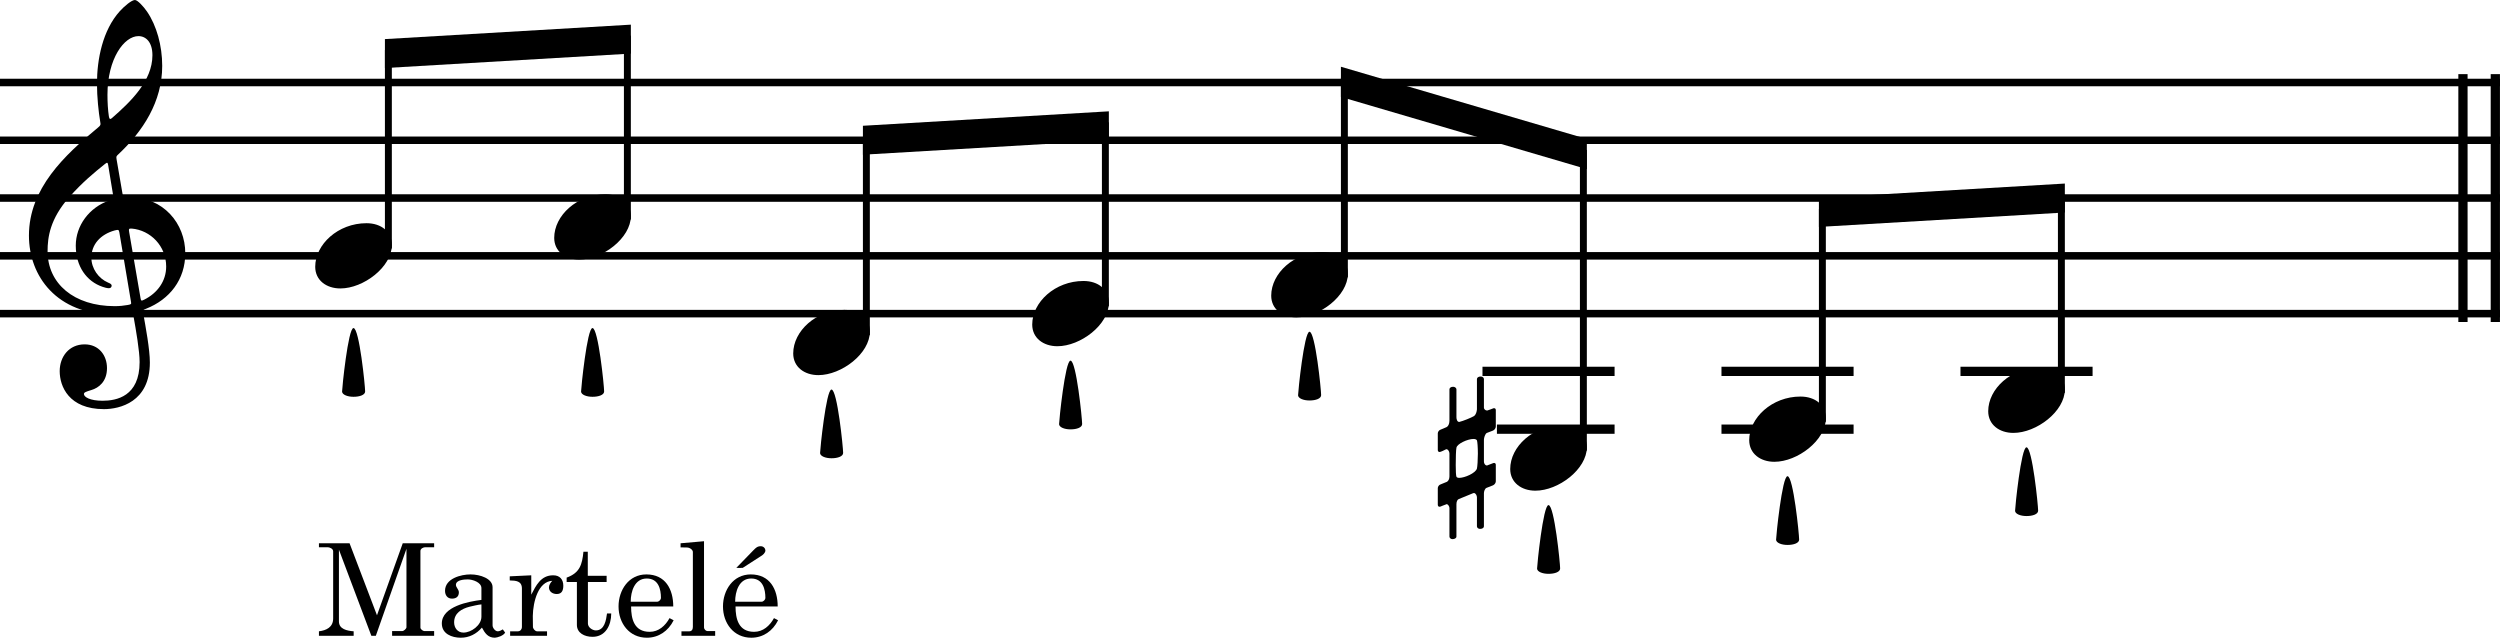 <?xml version="1.0" encoding="UTF-8" standalone="no"?><svg width="56.777mm" height="14.483mm" viewBox="0 0 214.59 54.741" version="1.2" id="svg276" sodipodi:docname="viola-05.svg" inkscape:version="1.1 (c68e22c387, 2021-05-23)" xmlns:inkscape="http://www.inkscape.org/namespaces/inkscape" xmlns:sodipodi="http://sodipodi.sourceforge.net/DTD/sodipodi-0.dtd" xmlns="http://www.w3.org/2000/svg" xmlns:svg="http://www.w3.org/2000/svg" xmlns:rdf="http://www.w3.org/1999/02/22-rdf-syntax-ns#" xmlns:cc="http://creativecommons.org/ns#" xmlns:dc="http://purl.org/dc/elements/1.1/"><sodipodi:namedview pagecolor="#ffffff" bordercolor="#666666" borderopacity="1" objecttolerance="10" gridtolerance="10" guidetolerance="10" inkscape:pageopacity="0" inkscape:pageshadow="2" inkscape:window-width="933" inkscape:window-height="527" id="namedview278" showgrid="false" inkscape:zoom="3.3151132" inkscape:cx="129.40735" inkscape:cy="31.371478" inkscape:window-x="1620" inkscape:window-y="0" inkscape:window-maximized="0" inkscape:current-layer="svg276" inkscape:pagecheckerboard="1" inkscape:document-units="mm"/><title id="title2">viola-05</title><desc id="desc4">Dorico3</desc><defs id="defs6"/><g fill="none" stroke="#000000" stroke-width="1" fill-rule="evenodd" stroke-linecap="square" stroke-linejoin="bevel" id="g274" transform="translate(-26.219,-40.257)"><g fill="none" stroke="#000000" stroke-opacity="1" stroke-width="0.645" stroke-linecap="butt" stroke-linejoin="miter" stroke-miterlimit="2" transform="translate(0,-453.521)" font-family="'MS Shell Dlg 2'" font-size="11px" font-weight="400" font-style="normal" id="g18"><path id="polyline8" style="vector-effect:none" d="M 26.219,500.858 H 240.809"/><path id="polyline10" style="vector-effect:none" d="M 26.219,505.818 H 240.809"/><path id="polyline12" style="vector-effect:none" d="M 26.219,510.778 H 240.809"/><path id="polyline14" style="vector-effect:none" d="M 26.219,520.698 H 240.809"/><path id="polyline16" style="vector-effect:none" d="M 26.219,515.738 H 240.809"/></g><g fill="none" stroke="#000000" stroke-opacity="1" stroke-width="0.794" stroke-linecap="butt" stroke-linejoin="miter" stroke-miterlimit="2" transform="translate(0,-453.521)" font-family="'MS Shell Dlg 2'" font-size="11px" font-weight="400" font-style="normal" id="g24"><path id="polyline20" style="vector-effect:none" d="m 237.634,500.536 v 20.485"/><path id="polyline22" style="vector-effect:none" d="m 240.412,500.536 v 20.485"/></g><g fill="none" stroke="#000000" stroke-opacity="1" stroke-width="0.595" stroke-linecap="butt" stroke-linejoin="miter" stroke-miterlimit="2" transform="translate(0,-453.521)" font-family="'MS Shell Dlg 2'" font-size="11px" font-weight="400" font-style="normal" id="g38"><path id="polyline26" style="vector-effect:none" d="m 59.553,498.374 v 16.432"/><path id="polyline28" style="vector-effect:none" d="m 80.069,497.134 v 15.192"/><path id="polyline30" style="vector-effect:none" d="m 100.584,505.814 v 16.432"/><path id="polyline32" style="vector-effect:none" d="m 121.1,504.574 v 15.192"/><path id="polyline34" style="vector-effect:none" d="m 141.616,500.747 v 16.539"/><path id="polyline36" style="vector-effect:none" d="m 162.131,506.947 v 25.219"/></g><g fill="none" stroke="#000000" stroke-opacity="1" stroke-width="0.794" stroke-linecap="butt" stroke-linejoin="miter" stroke-miterlimit="2" transform="translate(0,-453.521)" font-family="'MS Shell Dlg 2'" font-size="11px" font-weight="400" font-style="normal" id="g44"><path id="polyline40" style="vector-effect:none" d="m 155.107,530.618 h 9.306"/><path id="polyline42" style="vector-effect:none" d="m 153.867,525.658 h 10.546"/></g><g fill="none" stroke="#000000" stroke-opacity="1" stroke-width="0.595" stroke-linecap="butt" stroke-linejoin="miter" stroke-miterlimit="2" transform="translate(0,-453.521)" font-family="'MS Shell Dlg 2'" font-size="11px" font-weight="400" font-style="normal" id="g48"><path id="polyline46" style="vector-effect:none" d="m 182.647,512.014 v 17.672"/></g><g fill="none" stroke="#000000" stroke-opacity="1" stroke-width="0.794" stroke-linecap="butt" stroke-linejoin="miter" stroke-miterlimit="2" transform="translate(0,-453.521)" font-family="'MS Shell Dlg 2'" font-size="11px" font-weight="400" font-style="normal" id="g54"><path id="polyline50" style="vector-effect:none" d="m 174.382,530.618 h 10.547"/><path id="polyline52" style="vector-effect:none" d="m 174.382,525.658 h 10.547"/></g><g fill="none" stroke="#000000" stroke-opacity="1" stroke-width="0.595" stroke-linecap="butt" stroke-linejoin="miter" stroke-miterlimit="2" transform="translate(0,-453.521)" font-family="'MS Shell Dlg 2'" font-size="11px" font-weight="400" font-style="normal" id="g58"><path id="polyline56" style="vector-effect:none" d="m 203.163,510.774 v 16.432"/></g><g fill="none" stroke="#000000" stroke-opacity="1" stroke-width="0.794" stroke-linecap="butt" stroke-linejoin="miter" stroke-miterlimit="2" transform="translate(0,-453.521)" font-family="'MS Shell Dlg 2'" font-size="11px" font-weight="400" font-style="normal" id="g62"><path id="polyline60" style="vector-effect:none" d="m 194.898,525.658 h 10.546"/></g><g fill="none" stroke="#000000" stroke-opacity="1" stroke-width="1" stroke-linecap="square" stroke-linejoin="bevel" transform="matrix(0.5,0,0,0.5,53.273,62.217)" font-family="Bravura" font-size="40px" font-weight="400" font-style="normal" id="g64"/><g fill="#000000" fill-opacity="1" stroke="none" transform="matrix(0.5,0,0,0.5,53.273,62.217)" font-family="Bravura" font-size="40px" font-weight="400" font-style="normal" id="g68"><path vector-effect="none" fill-rule="nonzero" d="M 0,1.88 C 0,4.2 1.92,5.6 4.32,5.6 8.28,5.6 13.16,1.92 13.16,-1.88 13.16,-4.12 11.36,-5.6 8.8,-5.6 3.92,-5.6 0,-1.96 0,1.88" id="path66"/></g><g fill="none" stroke="#000000" stroke-opacity="1" stroke-width="1" stroke-linecap="square" stroke-linejoin="bevel" transform="matrix(0.5,0,0,0.5,53.273,62.217)" font-family="Bravura" font-size="40px" font-weight="400" font-style="normal" id="g72"><g id="text70" style="font-size:11px;font-family:'MS Shell Dlg 2';fill:#000000;stroke:none"/></g><g fill="none" stroke="#000000" stroke-opacity="1" stroke-width="1" stroke-linecap="square" stroke-linejoin="bevel" transform="matrix(0.5,0,0,0.5,73.788,59.737)" font-family="Bravura" font-size="40px" font-weight="400" font-style="normal" id="g74"/><g fill="#000000" fill-opacity="1" stroke="none" transform="matrix(0.5,0,0,0.5,73.788,59.737)" font-family="Bravura" font-size="40px" font-weight="400" font-style="normal" id="g78"><path vector-effect="none" fill-rule="nonzero" d="M 0,1.88 C 0,4.2 1.92,5.6 4.32,5.6 8.28,5.6 13.16,1.92 13.16,-1.88 13.16,-4.12 11.36,-5.6 8.8,-5.6 3.92,-5.6 0,-1.96 0,1.88" id="path76"/></g><g fill="none" stroke="#000000" stroke-opacity="1" stroke-width="1" stroke-linecap="square" stroke-linejoin="bevel" transform="matrix(0.5,0,0,0.5,73.788,59.737)" font-family="Bravura" font-size="40px" font-weight="400" font-style="normal" id="g82"><g id="text80" style="font-size:11px;font-family:'MS Shell Dlg 2';fill:#000000;stroke:none"/></g><g fill="none" stroke="#000000" stroke-opacity="1" stroke-width="1" stroke-linecap="square" stroke-linejoin="bevel" transform="matrix(0.5,0,0,0.5,94.304,69.657)" font-family="Bravura" font-size="40px" font-weight="400" font-style="normal" id="g84"/><g fill="#000000" fill-opacity="1" stroke="none" transform="matrix(0.5,0,0,0.5,94.304,69.657)" font-family="Bravura" font-size="40px" font-weight="400" font-style="normal" id="g88"><path vector-effect="none" fill-rule="nonzero" d="M 0,1.88 C 0,4.2 1.92,5.6 4.32,5.6 8.28,5.6 13.16,1.92 13.16,-1.88 13.16,-4.12 11.36,-5.6 8.8,-5.6 3.92,-5.6 0,-1.96 0,1.88" id="path86"/></g><g fill="none" stroke="#000000" stroke-opacity="1" stroke-width="1" stroke-linecap="square" stroke-linejoin="bevel" transform="matrix(0.5,0,0,0.5,94.304,69.657)" font-family="Bravura" font-size="40px" font-weight="400" font-style="normal" id="g92"><g id="text90" style="font-size:11px;font-family:'MS Shell Dlg 2';fill:#000000;stroke:none"/></g><g fill="none" stroke="#000000" stroke-opacity="1" stroke-width="1" stroke-linecap="square" stroke-linejoin="bevel" transform="matrix(0.5,0,0,0.5,114.82,67.177)" font-family="Bravura" font-size="40px" font-weight="400" font-style="normal" id="g94"/><g fill="#000000" fill-opacity="1" stroke="none" transform="matrix(0.5,0,0,0.5,114.82,67.177)" font-family="Bravura" font-size="40px" font-weight="400" font-style="normal" id="g98"><path vector-effect="none" fill-rule="nonzero" d="M 0,1.88 C 0,4.2 1.92,5.6 4.32,5.6 8.28,5.6 13.16,1.92 13.16,-1.88 13.16,-4.12 11.36,-5.6 8.8,-5.6 3.92,-5.6 0,-1.96 0,1.88" id="path96"/></g><g fill="none" stroke="#000000" stroke-opacity="1" stroke-width="1" stroke-linecap="square" stroke-linejoin="bevel" transform="matrix(0.5,0,0,0.5,114.82,67.177)" font-family="Bravura" font-size="40px" font-weight="400" font-style="normal" id="g102"><g id="text100" style="font-size:11px;font-family:'MS Shell Dlg 2';fill:#000000;stroke:none"/></g><g fill="none" stroke="#000000" stroke-opacity="1" stroke-width="1" stroke-linecap="square" stroke-linejoin="bevel" transform="matrix(0.5,0,0,0.5,135.335,64.697)" font-family="Bravura" font-size="40px" font-weight="400" font-style="normal" id="g104"/><g fill="#000000" fill-opacity="1" stroke="none" transform="matrix(0.5,0,0,0.5,135.335,64.697)" font-family="Bravura" font-size="40px" font-weight="400" font-style="normal" id="g108"><path vector-effect="none" fill-rule="nonzero" d="M 0,1.88 C 0,4.2 1.92,5.6 4.32,5.6 8.28,5.6 13.16,1.92 13.16,-1.88 13.16,-4.12 11.36,-5.6 8.8,-5.6 3.92,-5.6 0,-1.96 0,1.88" id="path106"/></g><g fill="none" stroke="#000000" stroke-opacity="1" stroke-width="1" stroke-linecap="square" stroke-linejoin="bevel" transform="matrix(0.5,0,0,0.5,135.335,64.697)" font-family="Bravura" font-size="40px" font-weight="400" font-style="normal" id="g112"><g id="text110" style="font-size:11px;font-family:'MS Shell Dlg 2';fill:#000000;stroke:none"/></g><g fill="none" stroke="#000000" stroke-opacity="1" stroke-width="1" stroke-linecap="square" stroke-linejoin="bevel" transform="matrix(0.5,0,0,0.5,149.634,79.577)" font-family="Bravura" font-size="40px" font-weight="400" font-style="normal" id="g114"/><g fill="#000000" fill-opacity="1" stroke="none" transform="matrix(0.5,0,0,0.5,149.634,79.577)" font-family="Bravura" font-size="40px" font-weight="400" font-style="normal" id="g118"><path vector-effect="none" fill-rule="nonzero" d="m 0.32,-1.04 c 0.16,0 0.92,-0.36 1.04,-0.44 0.04,0 0.08,-0.04 0.12,-0.04 0.28,0 0.52,0.4 0.52,0.72 V 3.16 C 2,3.6 1.8,3.96 1.56,4.08 1.32,4.16 0.48,4.52 0.48,4.52 0.2,4.6 0,4.92 0,5.16 V 8 c 0,0.24 0.12,0.36 0.32,0.36 0.04,0 0.12,-0.04 0.16,-0.04 0,0 0.56,-0.24 0.92,-0.36 C 1.44,7.92 1.48,7.92 1.52,7.92 1.8,7.92 2,8.36 2,8.56 v 4.92 c 0,0.24 0.24,0.44 0.52,0.44 0.4,0 0.68,-0.2 0.68,-0.44 V 7.92 C 3.2,7.4 3.4,7.12 3.6,7.04 l 2.44,-1 C 6.08,6.04 6.16,6 6.2,6 6.52,6 6.72,6.48 6.72,6.72 v 5 c 0,0.24 0.24,0.44 0.52,0.44 0.44,0 0.68,-0.2 0.68,-0.44 V 6.04 C 7.92,5.72 8.08,5.24 8.36,5.12 8.64,5 9.48,4.68 9.48,4.68 9.76,4.56 9.96,4.24 9.96,4 V 1.16 c 0,-0.2 -0.12,-0.32 -0.28,-0.32 -0.08,0 -0.12,0 -0.2,0.04 L 8.44,1.28 C 8.2,1.28 7.92,1.04 7.92,0.56 v -3.72 c 0,-0.28 0.2,-1.04 0.52,-1.16 l 1.04,-0.4 C 9.76,-4.84 9.96,-5.16 9.96,-5.4 v -2.84 c 0,-0.2 -0.12,-0.32 -0.28,-0.32 -0.08,0 -0.12,0 -0.2,0.04 0,0 -0.8,0.32 -1,0.36 -0.28,0 -0.56,-0.2 -0.56,-0.52 v -4.88 C 7.92,-13.8 7.68,-14 7.36,-14 c -0.4,0 -0.64,0.2 -0.64,0.44 v 5.2 C 6.68,-7.96 6.56,-7.44 6.2,-7.2 5.72,-6.92 4.36,-6.36 3.68,-6.2 3.32,-6.2 3.2,-6.68 3.2,-7 v -4.8 c 0,-0.24 -0.28,-0.44 -0.56,-0.44 -0.4,0 -0.64,0.2 -0.64,0.44 v 5.4 C 2,-5.84 1.76,-5.44 1.52,-5.32 1.28,-5.2 0.48,-4.88 0.48,-4.88 0.2,-4.8 0,-4.48 0,-4.24 v 2.84 c 0,0.24 0.12,0.36 0.32,0.36 M 3.08,1.2 c 0,-1.24 0.04,-2.64 0.12,-2.96 0.08,-0.68 1.92,-1.52 2.92,-1.52 0.28,0 0.52,0.08 0.6,0.24 0.08,0.2 0.16,1.2 0.16,2.28 C 6.88,0.32 6.8,1.44 6.72,1.8 6.48,2.6 4.6,3.4 3.68,3.4 3.44,3.4 3.24,3.32 3.2,3.2 3.12,3.04 3.08,2.16 3.08,1.2" id="path116"/></g><g fill="none" stroke="#000000" stroke-opacity="1" stroke-width="1" stroke-linecap="square" stroke-linejoin="bevel" transform="matrix(0.5,0,0,0.5,149.634,79.577)" font-family="Bravura" font-size="40px" font-weight="400" font-style="normal" id="g122"><g id="text120" style="font-size:11px;font-family:'MS Shell Dlg 2';fill:#000000;stroke:none"/></g><g fill="none" stroke="#000000" stroke-opacity="1" stroke-width="1" stroke-linecap="square" stroke-linejoin="bevel" transform="matrix(0.5,0,0,0.5,155.851,79.577)" font-family="Bravura" font-size="40px" font-weight="400" font-style="normal" id="g124"/><g fill="#000000" fill-opacity="1" stroke="none" transform="matrix(0.5,0,0,0.5,155.851,79.577)" font-family="Bravura" font-size="40px" font-weight="400" font-style="normal" id="g128"><path vector-effect="none" fill-rule="nonzero" d="M 0,1.88 C 0,4.2 1.92,5.6 4.32,5.6 8.28,5.6 13.16,1.92 13.16,-1.88 13.16,-4.12 11.36,-5.6 8.8,-5.6 3.92,-5.6 0,-1.96 0,1.88" id="path126"/></g><g fill="none" stroke="#000000" stroke-opacity="1" stroke-width="1" stroke-linecap="square" stroke-linejoin="bevel" transform="matrix(0.5,0,0,0.5,155.851,79.577)" font-family="Bravura" font-size="40px" font-weight="400" font-style="normal" id="g132"><g id="text130" style="font-size:11px;font-family:'MS Shell Dlg 2';fill:#000000;stroke:none"/></g><g fill="none" stroke="#000000" stroke-opacity="1" stroke-width="1" stroke-linecap="square" stroke-linejoin="bevel" transform="matrix(0.5,0,0,0.5,176.366,77.097)" font-family="Bravura" font-size="40px" font-weight="400" font-style="normal" id="g134"/><g fill="#000000" fill-opacity="1" stroke="none" transform="matrix(0.5,0,0,0.5,176.366,77.097)" font-family="Bravura" font-size="40px" font-weight="400" font-style="normal" id="g138"><path vector-effect="none" fill-rule="nonzero" d="M 0,1.88 C 0,4.2 1.92,5.6 4.32,5.6 8.28,5.6 13.16,1.92 13.16,-1.88 13.16,-4.12 11.36,-5.6 8.8,-5.6 3.92,-5.6 0,-1.96 0,1.88" id="path136"/></g><g fill="none" stroke="#000000" stroke-opacity="1" stroke-width="1" stroke-linecap="square" stroke-linejoin="bevel" transform="matrix(0.5,0,0,0.5,176.366,77.097)" font-family="Bravura" font-size="40px" font-weight="400" font-style="normal" id="g142"><g id="text140" style="font-size:11px;font-family:'MS Shell Dlg 2';fill:#000000;stroke:none"/></g><g fill="none" stroke="#000000" stroke-opacity="1" stroke-width="1" stroke-linecap="square" stroke-linejoin="bevel" transform="matrix(0.5,0,0,0.5,196.882,74.617)" font-family="Bravura" font-size="40px" font-weight="400" font-style="normal" id="g144"/><g fill="#000000" fill-opacity="1" stroke="none" transform="matrix(0.5,0,0,0.5,196.882,74.617)" font-family="Bravura" font-size="40px" font-weight="400" font-style="normal" id="g148"><path vector-effect="none" fill-rule="nonzero" d="M 0,1.88 C 0,4.2 1.92,5.6 4.32,5.6 8.28,5.6 13.16,1.92 13.16,-1.88 13.16,-4.12 11.36,-5.6 8.8,-5.6 3.92,-5.6 0,-1.96 0,1.88" id="path146"/></g><g fill="none" stroke="#000000" stroke-opacity="1" stroke-width="1" stroke-linecap="square" stroke-linejoin="bevel" transform="matrix(0.5,0,0,0.5,196.882,74.617)" font-family="Bravura" font-size="40px" font-weight="400" font-style="normal" id="g152"><g id="text150" style="font-size:11px;font-family:'MS Shell Dlg 2';fill:#000000;stroke:none"/></g><g fill="none" stroke="#000000" stroke-opacity="1" stroke-width="1" stroke-linecap="square" stroke-linejoin="bevel" transform="matrix(0.5,0,0,0.5,28.699,62.217)" font-family="Bravura" font-size="40px" font-weight="400" font-style="normal" id="g154"/><g fill="#000000" fill-opacity="1" stroke="none" transform="matrix(0.5,0,0,0.5,28.699,62.217)" font-family="Bravura" font-size="40px" font-weight="400" font-style="normal" id="g158"><path vector-effect="none" fill-rule="nonzero" d="m 14.56,10.08 c 0.92,0 1.96,-0.08 2.76,-0.24 0.44,-0.08 0.52,-0.12 0.6,0.36 0.48,2.68 1.08,6.16 1.08,8.04 0,5.92 -4,6.64 -6.36,6.64 -2.16,0 -3.2,-0.64 -3.2,-1.16 0,-0.28 0.36,-0.4 1.28,-0.68 1.24,-0.36 2.68,-1.44 2.68,-3.76 0,-2.2 -1.4,-4.08 -3.84,-4.08 -2.68,0 -4.28,2.12 -4.28,4.6 0,2.6 1.56,6.52 7.6,6.52 2.68,0 7.88,-1.2 7.88,-8 0,-2.28 -0.72,-6.08 -1.16,-8.56 -0.08,-0.48 -0.04,-0.44 0.52,-0.68 4.04,-1.6 6.72,-5 6.72,-9.52 0,-5.12 -3.76,-9.64 -9.64,-9.64 -1.04,0 -1.04,0 -1.16,-0.72 l -1,-5.8 c -0.08,-0.48 0,-0.52 0.24,-0.76 4.32,-4.04 7.6,-9.12 7.6,-15.24 0,-3.48 -0.96,-6.92 -2.6,-9.32 -0.6,-0.88 -1.64,-2 -2.08,-2 -0.56,0 -1.8,1.04 -2.6,1.92 -2.96,3.28 -3.92,8.28 -3.92,12.44 0,2.32 0.28,4.92 0.56,6.56 0.08,0.48 0.12,0.56 -0.36,0.96 C 6.12,-17.28 0,-11.56 0,-3.48 0,3.48 4.76,10.08 14.56,10.08 M 3.2,-0.8 c 0,-2.36 0.4,-5.52 3.72,-9.28 2.4,-2.68 4.24,-4.16 6.12,-5.68 0.4,-0.32 0.48,-0.28 0.56,0.16 l 0.84,5.12 c 0.12,0.76 0.12,0.72 -0.6,0.96 -3.52,1.2 -5.8,4.36 -5.8,7.76 0,3.6 1.88,6.16 4.6,7.08 0.32,0.12 0.8,0.24 1.08,0.24 0.32,0 0.48,-0.2 0.48,-0.44 0,-0.28 -0.32,-0.4 -0.6,-0.52 -1.68,-0.72 -2.88,-2.44 -2.88,-4.28 0,-2.28 1.56,-4 4,-4.68 0.64,-0.16 0.72,-0.12 0.8,0.32 l 2,11.92 c 0.08,0.44 0.04,0.44 -0.56,0.56 -0.64,0.12 -1.44,0.2 -2.24,0.2 C 7.72,8.64 3.2,4.76 3.2,-0.8 m 15.6,-36.92 c 1.32,0 2.4,1.08 2.4,3.28 0,4.44 -3.8,8.04 -6.96,10.8 -0.28,0.24 -0.44,0.2 -0.52,-0.32 -0.16,-1.04 -0.24,-2.4 -0.24,-3.68 0,-6.24 2.88,-10.08 5.32,-10.08 m -1.16,33.04 c 3.24,0.28 5.92,3 5.92,6.52 0,2.52 -1.52,4.56 -3.76,5.68 -0.48,0.24 -0.56,0.24 -0.64,-0.24 L 17.2,-4.12 c -0.08,-0.48 -0.04,-0.6 0.44,-0.56" id="path156"/></g><g fill="none" stroke="#000000" stroke-opacity="1" stroke-width="1" stroke-linecap="square" stroke-linejoin="bevel" transform="matrix(0.5,0,0,0.5,28.699,62.217)" font-family="Bravura" font-size="40px" font-weight="400" font-style="normal" id="g162"><g id="text160" style="font-size:11px;font-family:'MS Shell Dlg 2';fill:#000000;stroke:none"/></g><g fill="none" stroke="#000000" stroke-opacity="1" stroke-width="1" stroke-linecap="square" stroke-linejoin="bevel" transform="matrix(0.5,0,0,0.5,53.273,94.833)" font-family="Academico" font-size="22px" font-weight="400" font-style="normal" id="g166"><g aria-label="Martelé" id="text164" style="fill:#000000;stroke:none"><path d="M 0.638,-0.77 V 0 H 6.6 V -0.77 C 5.456,-0.858 4.07,-1.144 4.07,-2.464 v -12.32 L 9.636,0 h 0.77 l 5.258,-14.938 v 13.464 c 0,0.264 -0.462,0.66 -0.704,0.66 H 13.2 V 0 h 7.216 v -0.814 h -1.694 c -0.22,0 -0.66,-0.308 -0.66,-0.594 v -13.156 c 0,-0.418 0.528,-0.638 0.814,-0.638 0.22,0 1.32,0 1.54,0 v -0.682 h -5.39 L 10.604,-3.52 5.896,-15.884 H 0.638 v 0.682 c 0.22,0 1.298,0 1.54,0 0.308,0.022 0.902,0.242 0.902,0.704 V -2.97 c 0,1.496 -1.166,2.046 -2.442,2.2 z" style="fill:#000000;stroke:none" id="path172"/><path d="m 21.736,-2.112 c 0,1.782 1.716,2.442 3.256,2.442 1.43,0 2.684,-0.638 3.63,-1.738 0.528,0.99 1.056,1.738 2.222,1.738 0.418,-0.022 1.474,-0.33 1.76,-0.88 l -0.396,-0.55 c -0.242,0.154 -0.594,0.33 -0.858,0.33 -0.462,0 -0.902,-0.594 -0.902,-1.012 v -6.556 c 0,-1.474 -2.112,-2.2 -3.784,-2.2 -1.65,0 -4.378,0.704 -4.378,2.816 0,0.726 0.396,1.342 1.188,1.342 0.704,0 1.188,-0.33 1.188,-1.078 0,-0.528 -0.528,-0.836 -0.506,-1.32 0.044,-0.836 1.474,-0.902 2.046,-0.902 0.792,0 2.332,0.484 2.332,1.496 v 2.024 c -2.156,0.264 -6.798,1.1 -6.798,4.048 z m 2.112,-0.198 c 0,-1.584 1.276,-2.332 2.662,-2.684 0.462,-0.11 1.474,-0.352 2.024,-0.396 v 2.112 c 0,1.474 -1.76,2.728 -3.08,2.728 -1.012,0 -1.606,-0.814 -1.606,-1.76 z" style="fill:#000000;stroke:none" id="path174"/><path d="M 33.462,-0.77 V 0 h 6.336 v -0.77 h -1.716 c -0.33,0 -0.726,-0.462 -0.704,-0.792 0,-0.154 -0.022,-1.672 -0.022,-1.848 0.044,-2.464 0.946,-5.918 3.344,-6.028 -0.264,0.264 -0.572,0.704 -0.572,1.122 0,0.726 0.616,1.144 1.342,1.144 0.88,0 1.122,-0.638 1.122,-1.43 0,-1.056 -0.594,-1.782 -1.716,-1.782 -2.156,-0.022 -2.992,1.804 -3.784,3.322 v -3.322 l -3.696,0.176 v 0.704 c 1.056,0.022 2.09,0.088 2.09,1.386 v 6.644 c 0,0.308 -0.242,0.704 -0.682,0.704 z" style="fill:#000000;stroke:none" id="path177"/><path d="m 44.924,-9.24 v 7.37 c 0,1.386 1.298,2.046 2.684,2.046 2.222,0 3.212,-1.98 3.212,-4.004 h -0.726 c -0.154,1.122 -0.418,2.904 -1.914,2.904 -0.572,0 -1.364,-0.506 -1.364,-1.188 V -9.24 h 3.212 v -1.056 h -3.234 v -4.136 h -0.748 c -0.22,2.2 -0.616,3.63 -2.882,4.444 v 0.748 z" style="fill:#000000;stroke:none" id="path179"/><path d="m 52.074,-5.038 c 0,2.86 1.826,5.368 4.862,5.368 2.024,0 3.674,-1.144 4.598,-2.992 l -0.704,-0.374 c -0.726,1.32 -1.87,2.354 -3.41,2.354 -2.662,0 -3.19,-2.2 -3.19,-4.356 h 7.238 c 0,-2.948 -1.342,-5.5 -4.62,-5.5 -3.036,0 -4.774,2.706 -4.774,5.5 z m 4.84,-4.796 c 2.002,0 2.442,1.804 2.442,3.366 -0.022,0.286 -0.352,0.616 -0.638,0.616 h -4.554 c 0,-1.738 0.66,-3.982 2.75,-3.982 z" style="fill:#000000;stroke:none" id="path181"/><path d="M 62.876,-0.77 V 0 h 5.786 v -0.814 h -1.342 c -0.242,0 -0.572,-0.286 -0.572,-0.638 v -14.784 l -4.026,0.352 v 0.704 l 1.1,0.022 c 0.484,0 1.012,0.396 1.012,0.77 v 12.87 c 0,0.462 -0.22,0.748 -0.616,0.748 z" style="fill:#000000;stroke:none" id="path183"/><path d="m 70.004,-5.038 c 0,2.86 1.826,5.368 4.862,5.368 2.024,0 3.674,-1.144 4.598,-2.992 l -0.704,-0.374 c -0.726,1.32 -1.87,2.354 -3.41,2.354 -2.662,0 -3.19,-2.2 -3.19,-4.356 h 7.238 c 0,-2.948 -1.342,-5.5 -4.62,-5.5 -3.036,0 -4.774,2.706 -4.774,5.5 z m 4.84,-4.796 c 2.002,0 2.442,1.804 2.442,3.366 -0.022,0.286 -0.352,0.616 -0.638,0.616 h -4.554 c 0,-1.738 0.66,-3.982 2.75,-3.982 z m -2.552,-1.826 c -0.022,0.022 1.1,0 1.1,0 l 3.102,-2.002 c 0.33,-0.176 0.792,-0.572 0.792,-0.99 0,-0.308 -0.286,-0.726 -0.792,-0.726 -0.594,0 -0.858,0.286 -1.254,0.682 z" style="fill:#000000;stroke:none" id="path185"/></g></g><g fill="none" stroke="#000000" stroke-opacity="1" stroke-width="0.794" stroke-linecap="butt" stroke-linejoin="miter" stroke-miterlimit="2" transform="translate(0,-453.521)" font-family="Academico" font-size="22px" font-weight="400" font-style="normal" id="g168"/><g fill="none" stroke="#000000" stroke-opacity="1" stroke-width="0.794" stroke-linecap="butt" stroke-linejoin="miter" stroke-miterlimit="2" transform="matrix(0.5,0,0,0.5,11.339,51.07)" font-family="Academico" font-size="22px" font-weight="400" font-style="normal" id="g170"/><g fill="none" stroke="#000000" stroke-opacity="1" stroke-width="0.794" stroke-linecap="butt" stroke-linejoin="miter" stroke-miterlimit="2" transform="matrix(0.5,0,0,0.5,11.339,51.07)" font-family="Academico" font-size="22px" font-weight="400" font-style="normal" id="g172"/><g fill="none" stroke="#000000" stroke-opacity="1" stroke-width="0.794" stroke-linecap="butt" stroke-linejoin="miter" stroke-miterlimit="2" transform="translate(0,-453.521)" font-family="Academico" font-size="22px" font-weight="400" font-style="normal" id="g174"/><g fill="#000000" fill-opacity="1" stroke="none" transform="translate(0,-453.521)" font-family="Academico" font-size="22px" font-weight="400" font-style="normal" id="g178"><path vector-effect="none" fill-rule="nonzero" d="m 59.256,499.618 v -2.484 l 21.111,-1.24 v 2.484 l -21.111,1.24" id="path176"/></g><g fill="#000000" fill-opacity="1" stroke="none" transform="translate(0,-453.521)" font-family="Academico" font-size="22px" font-weight="400" font-style="normal" id="g182"><path vector-effect="none" fill-rule="nonzero" d="m 100.287,507.058 v -2.484 l 21.111,-1.24 v 2.484 l -21.111,1.24" id="path180"/></g><g fill="#000000" fill-opacity="1" stroke="none" transform="translate(0,-453.521)" font-family="Academico" font-size="22px" font-weight="400" font-style="normal" id="g186"><path vector-effect="none" fill-rule="nonzero" d="m 141.318,502.098 v -2.591 l 21.111,6.2 v 2.591 l -21.111,-6.2" id="path184"/></g><g fill="#000000" fill-opacity="1" stroke="none" transform="translate(0,-453.521)" font-family="Academico" font-size="22px" font-weight="400" font-style="normal" id="g190"><path vector-effect="none" fill-rule="nonzero" d="m 182.349,513.258 v -2.484 l 21.111,-1.24 v 2.484 l -21.111,1.24" id="path188"/></g><g fill="#000000" fill-opacity="1" stroke="#000000" stroke-opacity="1" stroke-width="1" stroke-linecap="square" stroke-linejoin="bevel" transform="matrix(0.5,0,0,0.5,55.558,68.417)" font-family="Bravura" font-size="40px" font-weight="400" font-style="normal" id="g192"/><g fill="#000000" fill-opacity="1" stroke="none" transform="matrix(0.5,0,0,0.5,55.558,68.417)" font-family="Bravura" font-size="40px" font-weight="400" font-style="normal" id="g196"><path vector-effect="none" fill-rule="nonzero" d="M 0.04,10.92 C 0.08,11.44 0.96,11.8 2,11.8 3.08,11.8 4,11.48 4,10.88 4,9.96 3,0 2,0 1.08,0 0.04,10.32 0.04,10.92" id="path194"/></g><g fill="#000000" fill-opacity="1" stroke="#000000" stroke-opacity="1" stroke-width="1" stroke-linecap="square" stroke-linejoin="bevel" transform="matrix(0.5,0,0,0.5,55.558,68.417)" font-family="Bravura" font-size="40px" font-weight="400" font-style="normal" id="g200"><g id="text198" style="font-size:11px;font-family:'MS Shell Dlg 2';stroke:none"/></g><g fill="#000000" fill-opacity="1" stroke="#000000" stroke-opacity="1" stroke-width="1" stroke-linecap="square" stroke-linejoin="bevel" transform="matrix(0.5,0,0,0.5,76.073,68.417)" font-family="Bravura" font-size="40px" font-weight="400" font-style="normal" id="g202"/><g fill="#000000" fill-opacity="1" stroke="none" transform="matrix(0.5,0,0,0.5,76.073,68.417)" font-family="Bravura" font-size="40px" font-weight="400" font-style="normal" id="g206"><path vector-effect="none" fill-rule="nonzero" d="M 0.04,10.92 C 0.08,11.44 0.96,11.8 2,11.8 3.08,11.8 4,11.48 4,10.88 4,9.96 3,0 2,0 1.08,0 0.04,10.32 0.04,10.92" id="path204"/></g><g fill="#000000" fill-opacity="1" stroke="#000000" stroke-opacity="1" stroke-width="1" stroke-linecap="square" stroke-linejoin="bevel" transform="matrix(0.5,0,0,0.5,76.073,68.417)" font-family="Bravura" font-size="40px" font-weight="400" font-style="normal" id="g210"><g id="text208" style="font-size:11px;font-family:'MS Shell Dlg 2';stroke:none"/></g><g fill="#000000" fill-opacity="1" stroke="#000000" stroke-opacity="1" stroke-width="1" stroke-linecap="square" stroke-linejoin="bevel" transform="matrix(0.5,0,0,0.5,96.589,73.694)" font-family="Bravura" font-size="40px" font-weight="400" font-style="normal" id="g212"/><g fill="#000000" fill-opacity="1" stroke="none" transform="matrix(0.5,0,0,0.5,96.589,73.694)" font-family="Bravura" font-size="40px" font-weight="400" font-style="normal" id="g216"><path vector-effect="none" fill-rule="nonzero" d="M 0.04,10.92 C 0.08,11.44 0.96,11.8 2,11.8 3.08,11.8 4,11.48 4,10.88 4,9.96 3,0 2,0 1.08,0 0.04,10.32 0.04,10.92" id="path214"/></g><g fill="#000000" fill-opacity="1" stroke="#000000" stroke-opacity="1" stroke-width="1" stroke-linecap="square" stroke-linejoin="bevel" transform="matrix(0.5,0,0,0.5,96.589,73.694)" font-family="Bravura" font-size="40px" font-weight="400" font-style="normal" id="g220"><g id="text218" style="font-size:11px;font-family:'MS Shell Dlg 2';stroke:none"/></g><g fill="#000000" fill-opacity="1" stroke="#000000" stroke-opacity="1" stroke-width="1" stroke-linecap="square" stroke-linejoin="bevel" transform="matrix(0.5,0,0,0.5,117.105,71.214)" font-family="Bravura" font-size="40px" font-weight="400" font-style="normal" id="g222"/><g fill="#000000" fill-opacity="1" stroke="none" transform="matrix(0.5,0,0,0.5,117.105,71.214)" font-family="Bravura" font-size="40px" font-weight="400" font-style="normal" id="g226"><path vector-effect="none" fill-rule="nonzero" d="M 0.04,10.92 C 0.08,11.44 0.96,11.8 2,11.8 3.08,11.8 4,11.48 4,10.88 4,9.96 3,0 2,0 1.08,0 0.04,10.32 0.04,10.92" id="path224"/></g><g fill="#000000" fill-opacity="1" stroke="#000000" stroke-opacity="1" stroke-width="1" stroke-linecap="square" stroke-linejoin="bevel" transform="matrix(0.5,0,0,0.5,117.105,71.214)" font-family="Bravura" font-size="40px" font-weight="400" font-style="normal" id="g230"><g id="text228" style="font-size:11px;font-family:'MS Shell Dlg 2';stroke:none"/></g><g fill="#000000" fill-opacity="1" stroke="#000000" stroke-opacity="1" stroke-width="1" stroke-linecap="square" stroke-linejoin="bevel" transform="matrix(0.5,0,0,0.5,137.62,68.734)" font-family="Bravura" font-size="40px" font-weight="400" font-style="normal" id="g232"/><g fill="#000000" fill-opacity="1" stroke="none" transform="matrix(0.5,0,0,0.5,137.62,68.734)" font-family="Bravura" font-size="40px" font-weight="400" font-style="normal" id="g236"><path vector-effect="none" fill-rule="nonzero" d="M 0.04,10.92 C 0.08,11.44 0.96,11.8 2,11.8 3.08,11.8 4,11.48 4,10.88 4,9.96 3,0 2,0 1.08,0 0.04,10.32 0.04,10.92" id="path234"/></g><g fill="#000000" fill-opacity="1" stroke="#000000" stroke-opacity="1" stroke-width="1" stroke-linecap="square" stroke-linejoin="bevel" transform="matrix(0.5,0,0,0.5,137.62,68.734)" font-family="Bravura" font-size="40px" font-weight="400" font-style="normal" id="g240"><g id="text238" style="font-size:11px;font-family:'MS Shell Dlg 2';stroke:none"/></g><g fill="#000000" fill-opacity="1" stroke="#000000" stroke-opacity="1" stroke-width="1" stroke-linecap="square" stroke-linejoin="bevel" transform="matrix(0.5,0,0,0.5,158.136,83.614)" font-family="Bravura" font-size="40px" font-weight="400" font-style="normal" id="g242"/><g fill="#000000" fill-opacity="1" stroke="none" transform="matrix(0.5,0,0,0.5,158.136,83.614)" font-family="Bravura" font-size="40px" font-weight="400" font-style="normal" id="g246"><path vector-effect="none" fill-rule="nonzero" d="M 0.04,10.92 C 0.08,11.44 0.96,11.8 2,11.8 3.08,11.8 4,11.48 4,10.88 4,9.96 3,0 2,0 1.08,0 0.04,10.32 0.04,10.92" id="path244"/></g><g fill="#000000" fill-opacity="1" stroke="#000000" stroke-opacity="1" stroke-width="1" stroke-linecap="square" stroke-linejoin="bevel" transform="matrix(0.5,0,0,0.5,158.136,83.614)" font-family="Bravura" font-size="40px" font-weight="400" font-style="normal" id="g250"><g id="text248" style="font-size:11px;font-family:'MS Shell Dlg 2';stroke:none"/></g><g fill="#000000" fill-opacity="1" stroke="#000000" stroke-opacity="1" stroke-width="1" stroke-linecap="square" stroke-linejoin="bevel" transform="matrix(0.5,0,0,0.5,178.652,81.134)" font-family="Bravura" font-size="40px" font-weight="400" font-style="normal" id="g252"/><g fill="#000000" fill-opacity="1" stroke="none" transform="matrix(0.5,0,0,0.5,178.652,81.134)" font-family="Bravura" font-size="40px" font-weight="400" font-style="normal" id="g256"><path vector-effect="none" fill-rule="nonzero" d="M 0.04,10.92 C 0.08,11.44 0.96,11.8 2,11.8 3.08,11.8 4,11.48 4,10.88 4,9.96 3,0 2,0 1.08,0 0.04,10.32 0.04,10.92" id="path254"/></g><g fill="#000000" fill-opacity="1" stroke="#000000" stroke-opacity="1" stroke-width="1" stroke-linecap="square" stroke-linejoin="bevel" transform="matrix(0.5,0,0,0.5,178.652,81.134)" font-family="Bravura" font-size="40px" font-weight="400" font-style="normal" id="g260"><g id="text258" style="font-size:11px;font-family:'MS Shell Dlg 2';stroke:none"/></g><g fill="#000000" fill-opacity="1" stroke="#000000" stroke-opacity="1" stroke-width="1" stroke-linecap="square" stroke-linejoin="bevel" transform="matrix(0.5,0,0,0.5,199.167,78.654)" font-family="Bravura" font-size="40px" font-weight="400" font-style="normal" id="g262"/><g fill="#000000" fill-opacity="1" stroke="none" transform="matrix(0.5,0,0,0.5,199.167,78.654)" font-family="Bravura" font-size="40px" font-weight="400" font-style="normal" id="g266"><path vector-effect="none" fill-rule="nonzero" d="M 0.04,10.92 C 0.08,11.44 0.96,11.8 2,11.8 3.08,11.8 4,11.48 4,10.88 4,9.96 3,0 2,0 1.08,0 0.04,10.32 0.04,10.92" id="path264"/></g><g fill="#000000" fill-opacity="1" stroke="#000000" stroke-opacity="1" stroke-width="1" stroke-linecap="square" stroke-linejoin="bevel" transform="matrix(0.5,0,0,0.5,199.167,78.654)" font-family="Bravura" font-size="40px" font-weight="400" font-style="normal" id="g270"><g id="text268" style="font-size:11px;font-family:'MS Shell Dlg 2';stroke:none"/></g><g fill="#000000" fill-opacity="1" stroke="#11cc00" stroke-opacity="1" stroke-width="2" stroke-linecap="butt" stroke-linejoin="miter" stroke-miterlimit="2" transform="translate(0,-453.521)" font-family="Bravura" font-size="40px" font-weight="400" font-style="normal" id="g272"/></g></svg>